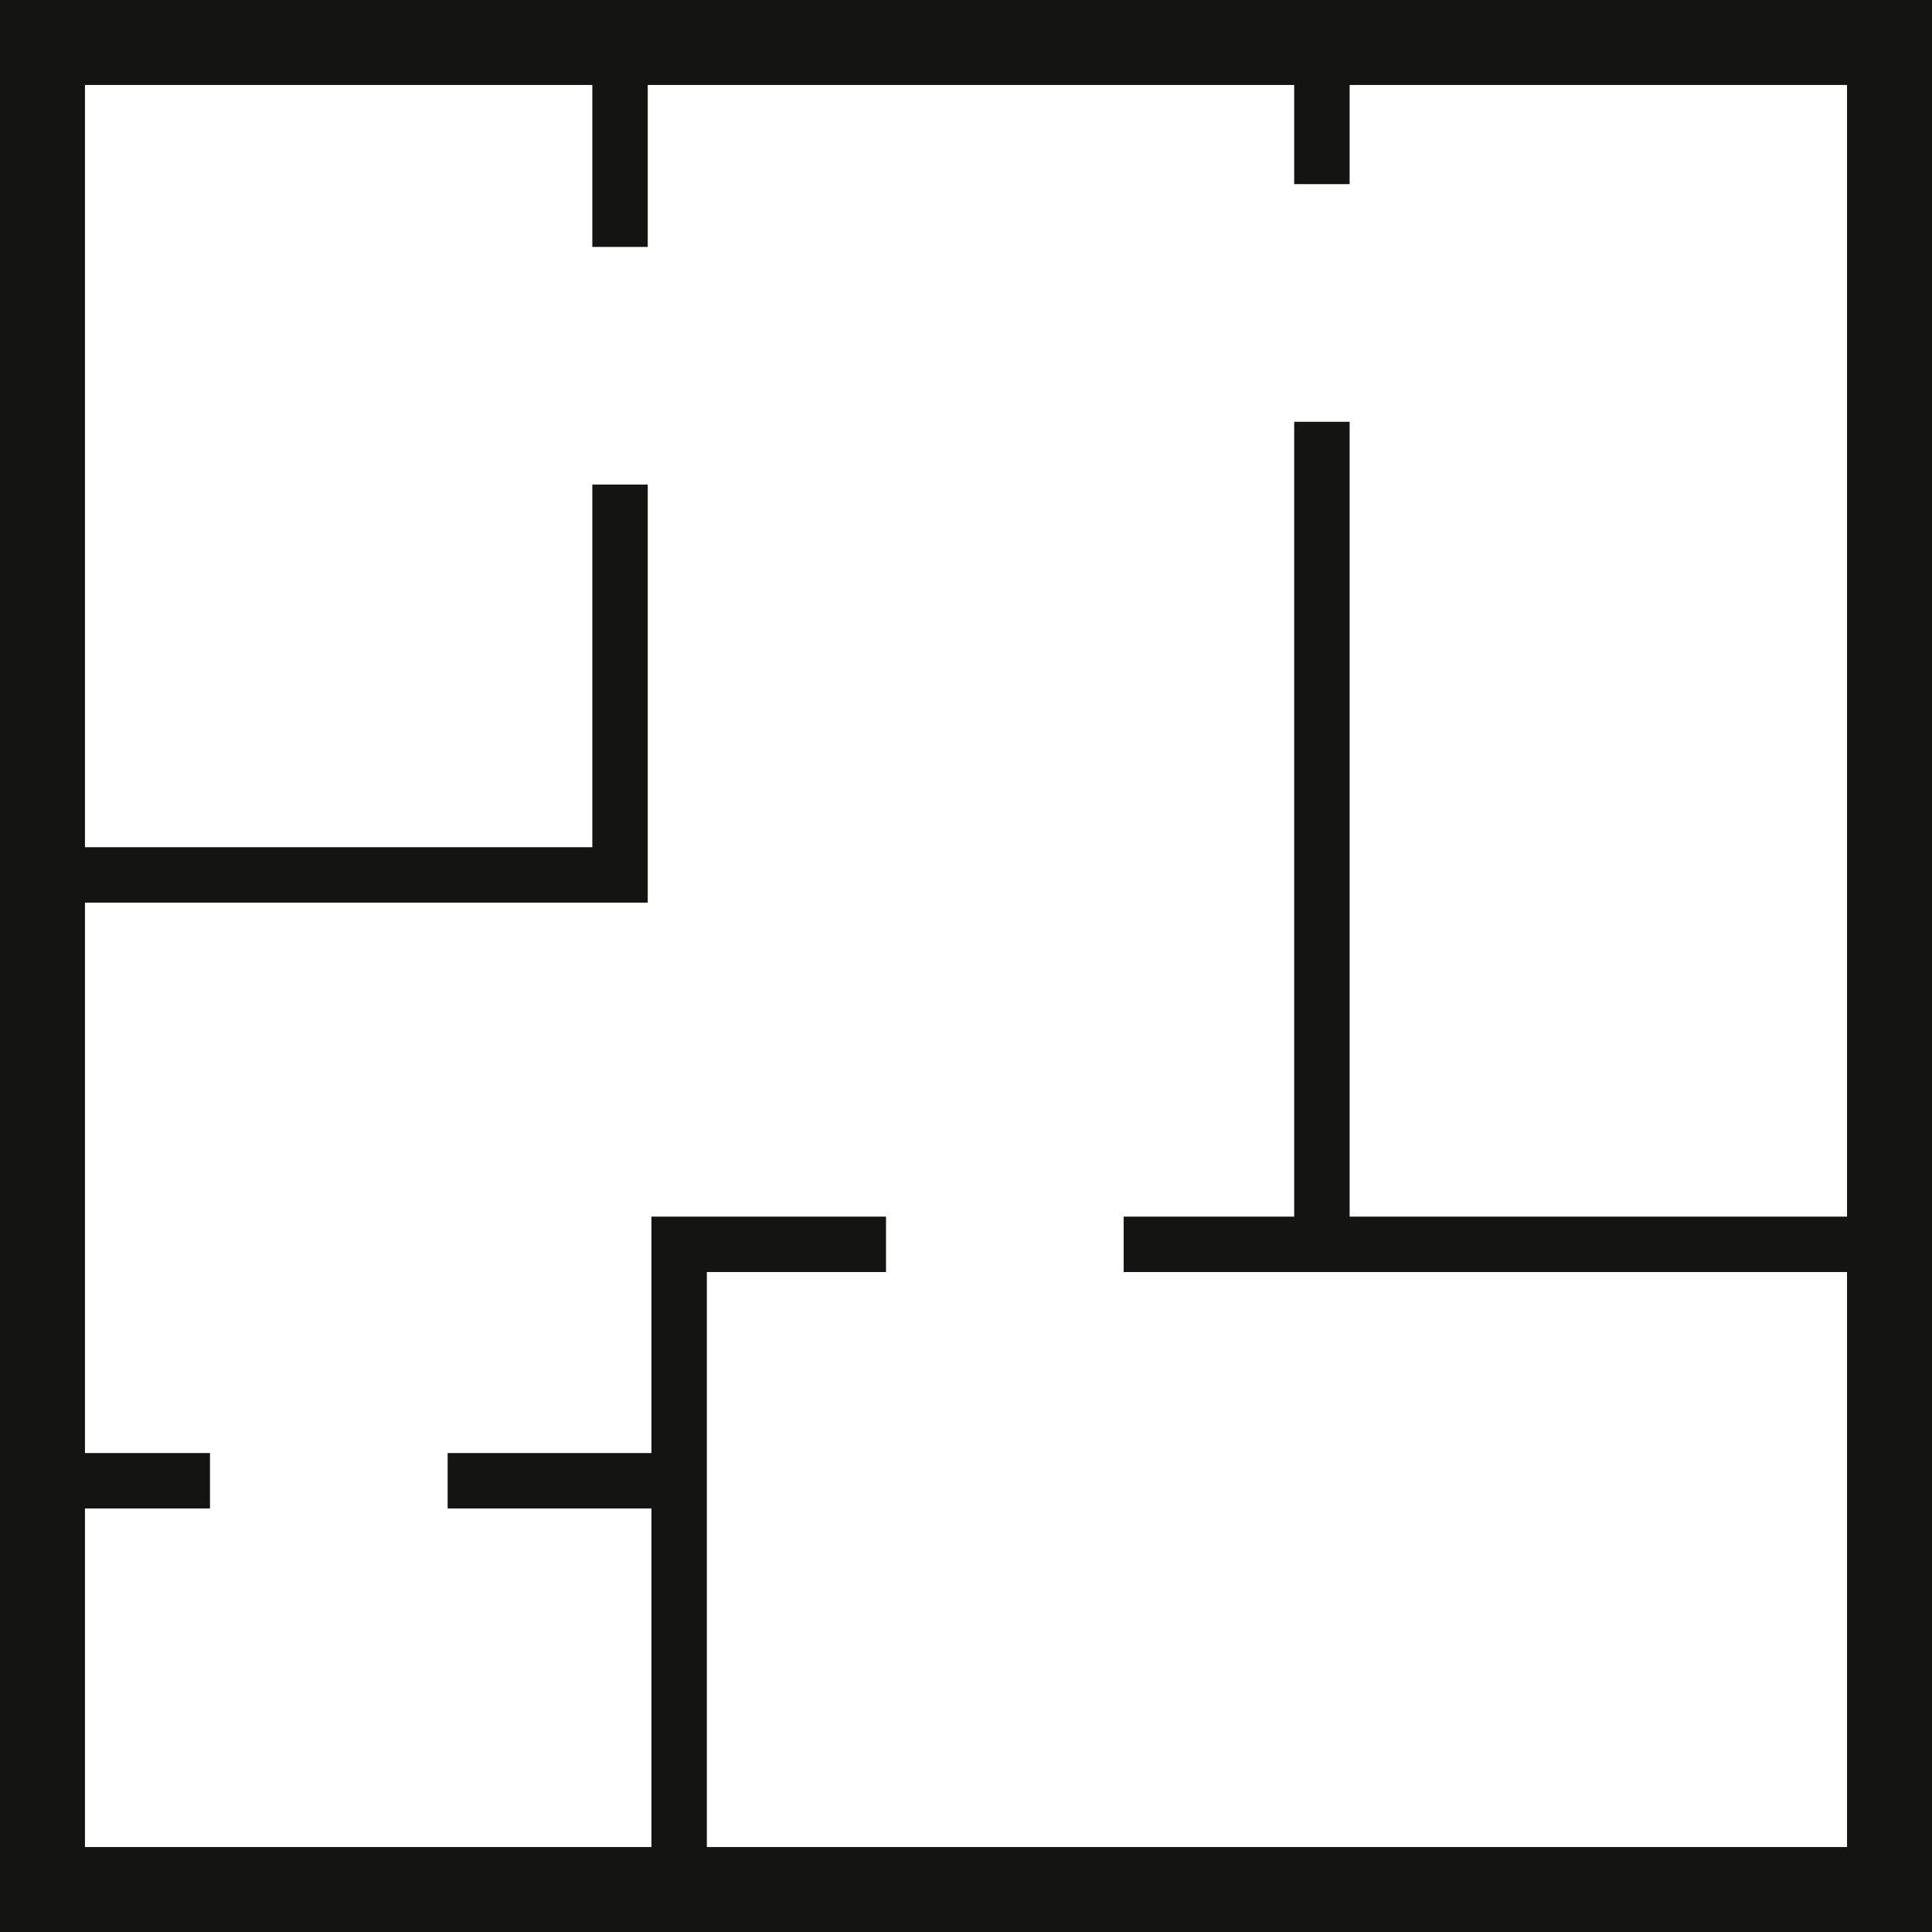 <?xml version="1.0" encoding="UTF-8" standalone="no"?><svg xmlns="http://www.w3.org/2000/svg" xmlns:xlink="http://www.w3.org/1999/xlink" fill="#141512" height="480" preserveAspectRatio="xMidYMid meet" version="1" viewBox="0.0 0.0 480.0 480.0" width="480" zoomAndPan="magnify"><g id="change1_1"><path d="M 0 0 L 0 480 L 480 480 L 480 0 Z M 175.613 458.891 L 175.613 316.031 L 220.125 316.031 L 220.125 302.266 L 161.848 302.266 L 161.848 361.004 L 111.215 361.004 L 111.215 374.77 L 161.848 374.77 L 161.848 458.891 L 21.109 458.891 L 21.109 374.77 L 52.172 374.77 L 52.172 361.004 L 21.109 361.004 L 21.109 224.254 L 160.93 224.254 L 160.93 120.395 L 147.16 120.395 L 147.16 210.488 L 21.109 210.488 L 21.109 21.109 L 147.16 21.109 L 147.16 61.348 L 160.93 61.348 L 160.93 21.109 L 321.539 21.109 L 321.539 45.746 L 335.309 45.746 L 335.309 21.109 L 458.891 21.109 L 458.891 302.266 L 335.309 302.266 L 335.309 104.789 L 321.539 104.789 L 321.539 302.266 L 279.172 302.266 L 279.172 316.031 L 458.891 316.031 L 458.891 458.891 L 175.613 458.891"/></g></svg>